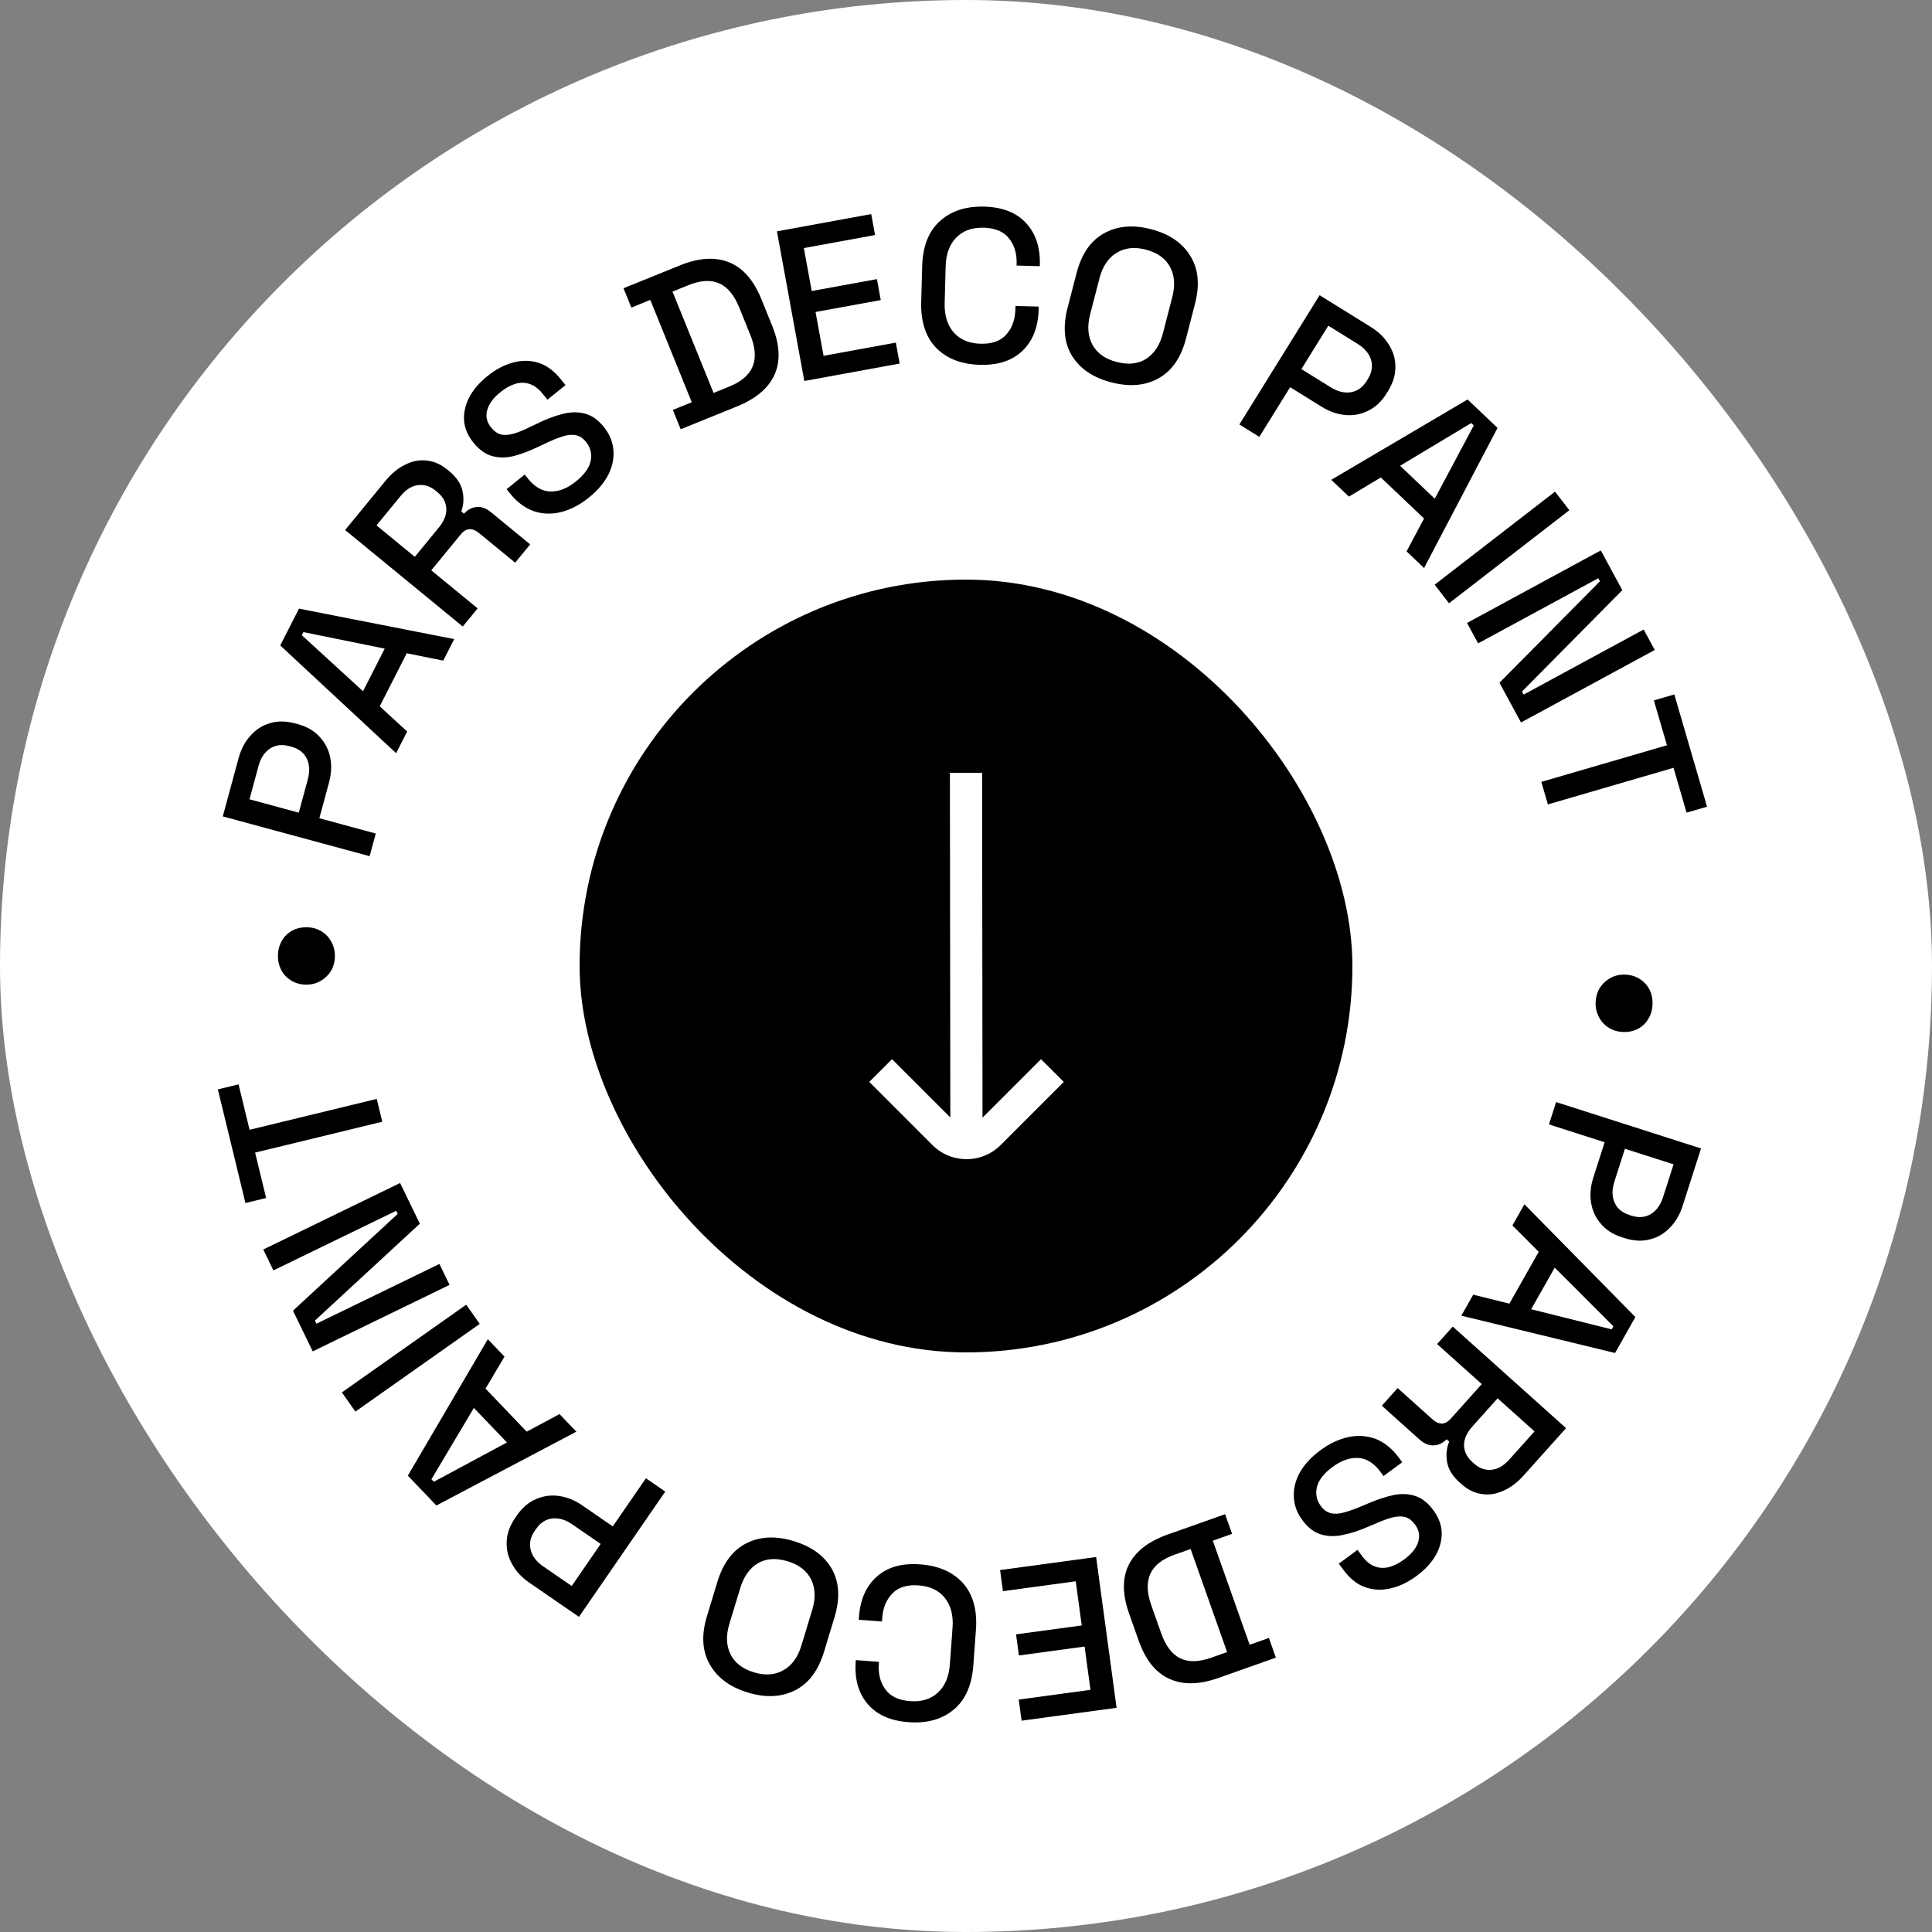 <svg width="160" height="160" viewBox="0 0 160 160" fill="none" xmlns="http://www.w3.org/2000/svg">
<rect x="0" y="0" width="160" height="160" fill="#808080" stroke="none"/>
<rect width="160" height="160" rx="80" fill="white"/>
<rect x="48" y="48" width="64" height="64" rx="32" fill="black"/>
<path d="M86.212 87.717L81.368 92.56L81.334 64H78.667L78.702 92.543L73.875 87.716L71.99 89.6L77.215 94.825C77.587 95.197 78.028 95.492 78.513 95.693C78.998 95.894 79.518 95.997 80.044 95.997C80.569 95.997 81.089 95.894 81.575 95.693C82.06 95.492 82.501 95.197 82.872 94.825L88.098 89.6L86.212 87.717Z" fill="white"/>
<path d="M132.145 82.952C132.171 82.509 132.296 82.114 132.52 81.766C132.744 81.43 133.042 81.165 133.414 80.97C133.786 80.775 134.193 80.691 134.636 80.717C135.092 80.743 135.487 80.868 135.823 81.092C136.17 81.316 136.436 81.614 136.618 81.985C136.801 82.369 136.879 82.782 136.853 83.225C136.827 83.68 136.701 84.082 136.477 84.429C136.264 84.778 135.972 85.043 135.601 85.226C135.23 85.409 134.817 85.487 134.362 85.461C133.906 85.434 133.505 85.303 133.158 85.067C132.823 84.843 132.564 84.539 132.382 84.156C132.199 83.785 132.12 83.384 132.145 82.952Z" fill="black"/>
<path d="M128.871 91.268L140.871 95.112L139.344 99.877C139.11 100.609 138.752 101.213 138.272 101.689C137.8 102.18 137.244 102.5 136.604 102.648C135.972 102.811 135.285 102.773 134.542 102.535L134.319 102.464C133.576 102.226 132.991 101.849 132.564 101.334C132.133 100.831 131.866 100.248 131.764 99.585C131.661 98.922 131.725 98.23 131.956 97.51L132.889 94.596L128.278 93.119L128.871 91.268ZM134.569 95.135L133.696 97.86C133.487 98.511 133.492 99.086 133.711 99.585C133.929 100.083 134.335 100.427 134.93 100.618L135.101 100.673C135.707 100.867 136.243 100.824 136.71 100.546C137.178 100.267 137.516 99.802 137.724 99.151L138.598 96.425L134.569 95.135Z" fill="black"/>
<path d="M126.245 99.733L135.436 109.073L133.751 112.049L121.022 108.959L122.006 107.22L124.999 107.963L127.429 103.671L125.252 101.487L126.245 99.733ZM128.755 104.98L126.804 108.426L133.473 110.092L133.615 109.842L128.755 104.98Z" fill="black"/>
<path d="M120.312 109.862L129.694 118.273L126.161 122.213C125.641 122.794 125.081 123.211 124.483 123.464C123.886 123.735 123.292 123.823 122.7 123.727C122.101 123.641 121.542 123.366 121.024 122.901L120.876 122.769C120.287 122.24 119.941 121.673 119.84 121.066C119.74 120.477 119.799 119.917 120.016 119.387L119.802 119.195C119.479 119.518 119.119 119.687 118.72 119.7C118.331 119.721 117.939 119.556 117.546 119.203L114.437 116.415L115.746 114.955L118.655 117.562C118.896 117.778 119.144 117.888 119.399 117.891C119.654 117.894 119.906 117.757 120.154 117.48L122.714 114.625L119.015 111.309L120.312 109.862ZM124.027 115.803L121.936 118.135C121.472 118.653 121.241 119.171 121.244 119.69C121.255 120.216 121.489 120.683 121.945 121.092L122.052 121.188C122.508 121.596 122.993 121.774 123.509 121.72C124.025 121.684 124.519 121.402 124.992 120.874L127.083 118.542L124.027 115.803Z" fill="black"/>
<path d="M109.352 120.103C110.115 119.54 110.89 119.176 111.679 119.011C112.467 118.846 113.223 118.9 113.945 119.172C114.666 119.46 115.304 119.981 115.86 120.734L116.127 121.096L114.578 122.24L114.311 121.878C113.783 121.164 113.175 120.785 112.487 120.741C111.789 120.705 111.082 120.951 110.368 121.478C109.644 122.013 109.209 122.566 109.064 123.136C108.925 123.715 109.034 124.247 109.39 124.729C109.626 125.048 109.905 125.244 110.228 125.319C110.552 125.393 110.916 125.37 111.32 125.251C111.731 125.141 112.198 124.975 112.72 124.754L113.352 124.488C114.113 124.165 114.817 123.936 115.463 123.802C116.107 123.684 116.699 123.717 117.237 123.901C117.776 124.085 118.263 124.471 118.698 125.06C119.14 125.659 119.373 126.277 119.397 126.916C119.412 127.561 119.244 128.193 118.894 128.809C118.544 129.426 118.016 129.994 117.312 130.515C116.607 131.035 115.89 131.378 115.162 131.543C114.424 131.715 113.721 131.683 113.053 131.445C112.385 131.207 111.787 130.731 111.26 130.017L110.875 129.496L112.424 128.352L112.809 128.873C113.13 129.307 113.482 129.592 113.865 129.727C114.238 129.868 114.63 129.885 115.042 129.775C115.453 129.665 115.871 129.453 116.296 129.139C116.913 128.683 117.3 128.196 117.455 127.679C117.607 127.179 117.516 126.702 117.181 126.248C116.953 125.939 116.691 125.737 116.397 125.641C116.1 125.562 115.76 125.567 115.378 125.655C114.996 125.743 114.552 125.9 114.046 126.124L113.414 126.39C112.651 126.73 111.932 126.969 111.259 127.108C110.594 127.257 109.973 127.245 109.398 127.073C108.824 126.901 108.312 126.511 107.863 125.903C107.413 125.294 107.176 124.65 107.149 123.968C107.114 123.293 107.279 122.619 107.647 121.944C108.021 121.28 108.59 120.666 109.352 120.103Z" fill="black"/>
<path d="M101.458 125.4L102.035 127.029L100.44 127.593L103.491 136.213L105.086 135.649L105.662 137.278L100.911 138.959C99.328 139.52 97.975 139.547 96.854 139.04C95.721 138.537 94.868 137.477 94.296 135.859L93.509 133.636C92.936 132.019 92.932 130.658 93.496 129.555C94.053 128.466 95.123 127.642 96.707 127.081L101.458 125.4ZM98.602 128.282L97.279 128.75C96.249 129.115 95.578 129.645 95.264 130.342C94.951 131.038 94.976 131.901 95.341 132.931L96.169 135.272C96.538 136.313 97.061 137 97.739 137.333C98.417 137.666 99.27 137.65 100.3 137.286L101.623 136.817L98.602 128.282Z" fill="black"/>
<path d="M90.777 128.946L92.471 141.432L84.605 142.499L84.368 140.751L90.308 139.945L89.821 136.36L84.381 137.098L84.144 135.35L89.584 134.612L89.088 130.955L83.059 131.773L82.822 130.025L90.777 128.946Z" fill="black"/>
<path d="M76.203 129.554C77.735 129.666 78.918 130.186 79.753 131.114C80.586 132.053 80.943 133.343 80.822 134.983L80.606 137.927C80.486 139.566 79.945 140.784 78.984 141.58C78.022 142.387 76.776 142.735 75.244 142.623C73.736 142.512 72.606 142.008 71.853 141.11C71.089 140.212 70.76 139.039 70.867 137.591L70.874 137.483L72.795 137.624L72.783 137.785C72.721 138.635 72.903 139.346 73.331 139.919C73.746 140.491 74.426 140.812 75.372 140.881C76.329 140.952 77.099 140.713 77.68 140.166C78.261 139.631 78.589 138.849 78.665 137.82L78.886 134.804C78.961 133.787 78.75 132.965 78.255 132.339C77.759 131.713 77.033 131.365 76.076 131.295C75.13 131.226 74.41 131.444 73.916 131.949C73.409 132.465 73.124 133.142 73.063 133.98L73.04 134.285L71.12 134.144L71.138 133.892C71.244 132.444 71.741 131.332 72.629 130.555C73.504 129.777 74.695 129.443 76.203 129.554Z" fill="black"/>
<path d="M65.74 127.629C67.221 128.079 68.273 128.85 68.894 129.941C69.512 131.045 69.582 132.383 69.104 133.956L68.246 136.78C67.768 138.353 66.968 139.421 65.844 139.982C64.717 140.555 63.412 140.617 61.931 140.167C60.45 139.717 59.401 138.94 58.782 137.837C58.15 136.742 58.072 135.408 58.55 133.835L59.408 131.01C59.886 129.437 60.694 128.366 61.833 127.796C62.957 127.235 64.259 127.179 65.74 127.629ZM65.233 129.299C64.28 129.01 63.461 129.062 62.777 129.456C62.09 129.862 61.599 130.547 61.306 131.512L60.406 134.474C60.113 135.438 60.141 136.275 60.491 136.983C60.836 137.702 61.486 138.207 62.439 138.496C63.369 138.779 64.183 138.719 64.882 138.317C65.578 137.926 66.072 137.249 66.365 136.284L67.265 133.322C67.558 132.357 67.526 131.514 67.169 130.791C66.808 130.079 66.163 129.582 65.233 129.299Z" fill="black"/>
<path d="M55.094 123.526L47.946 133.902L43.825 131.063C43.193 130.627 42.718 130.111 42.401 129.513C42.067 128.919 41.922 128.294 41.965 127.639C41.992 126.987 42.226 126.34 42.669 125.698L42.802 125.505C43.244 124.863 43.774 124.411 44.39 124.151C44.997 123.884 45.632 123.797 46.296 123.891C46.961 123.984 47.604 124.245 48.227 124.674L50.746 126.41L53.494 122.423L55.094 123.526ZM49.746 127.863L47.389 126.239C46.826 125.851 46.274 125.69 45.734 125.755C45.193 125.82 44.746 126.109 44.392 126.623L44.29 126.771C43.929 127.295 43.815 127.821 43.946 128.349C44.078 128.876 44.426 129.334 44.989 129.723L47.346 131.346L49.746 127.863Z" fill="black"/>
<path d="M47.731 118.565L36.14 124.678L33.775 122.207L40.4 110.907L41.781 112.35L40.209 115.002L43.619 118.564L46.337 117.109L47.731 118.565ZM41.983 119.458L39.244 116.598L35.729 122.505L35.928 122.713L41.983 119.458Z" fill="black"/>
<path d="M39.73 109.639L29.433 116.901L28.313 115.312L38.609 108.05L39.73 109.639Z" fill="black"/>
<path d="M37.232 106.408L25.899 111.914L24.263 108.547L32.936 100.531L32.81 100.271L22.642 105.211L21.801 103.479L33.134 97.973L34.77 101.34L26.081 109.364L26.207 109.623L36.391 104.676L37.232 106.408Z" fill="black"/>
<path d="M31.658 92.897L21.127 95.453L22.04 99.214L20.326 99.629L18.042 90.219L19.756 89.803L20.669 93.564L31.199 91.008L31.658 92.897Z" fill="black"/>
<path d="M27.735 79.204C27.728 79.648 27.619 80.048 27.41 80.405C27.201 80.75 26.914 81.028 26.551 81.238C26.188 81.448 25.784 81.55 25.34 81.543C24.884 81.536 24.484 81.428 24.139 81.219C23.782 81.009 23.505 80.723 23.306 80.36C23.108 79.985 23.012 79.575 23.019 79.131C23.026 78.675 23.134 78.269 23.344 77.912C23.541 77.555 23.822 77.277 24.185 77.079C24.548 76.881 24.957 76.785 25.413 76.792C25.869 76.799 26.276 76.913 26.632 77.135C26.977 77.344 27.249 77.636 27.447 78.011C27.645 78.375 27.741 78.772 27.735 79.204Z" fill="black"/>
<path d="M30.612 70.906L18.45 67.61L19.759 62.781C19.96 62.039 20.289 61.42 20.747 60.922C21.197 60.41 21.738 60.066 22.37 59.889C22.994 59.697 23.683 59.704 24.435 59.908L24.661 59.969C25.414 60.173 26.015 60.522 26.466 61.017C26.919 61.501 27.212 62.071 27.345 62.729C27.477 63.386 27.445 64.08 27.247 64.81L26.447 67.763L31.12 69.03L30.612 70.906ZM24.744 67.302L25.493 64.54C25.672 63.879 25.641 63.305 25.4 62.817C25.159 62.329 24.738 62.004 24.135 61.84L23.962 61.793C23.348 61.627 22.814 61.694 22.36 61.993C21.905 62.293 21.589 62.773 21.41 63.433L20.661 66.195L24.744 67.302Z" fill="black"/>
<path d="M32.805 62.377L23.209 53.453L24.76 50.405L37.614 52.928L36.708 54.709L33.685 54.1L31.448 58.495L33.719 60.58L32.805 62.377ZM30.064 57.245L31.861 53.716L25.125 52.348L24.994 52.604L30.064 57.245Z" fill="black"/>
<path d="M38.323 51.887L28.583 43.894L31.94 39.803C32.435 39.2 32.976 38.759 33.562 38.479C34.147 38.183 34.737 38.069 35.332 38.139C35.935 38.199 36.505 38.45 37.043 38.891L37.196 39.017C37.808 39.519 38.178 40.071 38.306 40.672C38.431 41.257 38.397 41.819 38.203 42.358L38.426 42.541C38.733 42.203 39.086 42.019 39.484 41.989C39.872 41.95 40.271 42.099 40.679 42.434L43.907 45.083L42.662 46.6L39.643 44.122C39.392 43.916 39.14 43.817 38.885 43.825C38.63 43.834 38.384 43.981 38.148 44.269L35.716 47.233L39.556 50.384L38.323 51.887ZM34.352 46.114L36.339 43.692C36.781 43.154 36.989 42.627 36.964 42.109C36.929 41.584 36.675 41.127 36.202 40.739L36.09 40.648C35.617 40.259 35.125 40.103 34.612 40.179C34.098 40.238 33.616 40.542 33.167 41.089L31.18 43.51L34.352 46.114Z" fill="black"/>
<path d="M48.766 41.207C48.028 41.803 47.27 42.201 46.489 42.4C45.709 42.599 44.951 42.578 44.217 42.338C43.485 42.082 42.825 41.59 42.236 40.862L41.953 40.512L43.451 39.301L43.734 39.651C44.292 40.341 44.916 40.693 45.606 40.706C46.305 40.712 47 40.436 47.69 39.877C48.39 39.312 48.8 38.741 48.921 38.165C49.034 37.579 48.902 37.053 48.525 36.587C48.276 36.279 47.988 36.095 47.662 36.035C47.336 35.975 46.973 36.013 46.575 36.15C46.169 36.278 45.709 36.464 45.197 36.708L44.578 37.001C43.832 37.357 43.139 37.617 42.498 37.779C41.86 37.925 41.268 37.918 40.722 37.758C40.175 37.597 39.672 37.233 39.212 36.663C38.744 36.085 38.484 35.477 38.432 34.84C38.39 34.196 38.53 33.558 38.852 32.926C39.175 32.295 39.677 31.704 40.358 31.153C41.04 30.602 41.74 30.229 42.461 30.032C43.191 29.828 43.895 29.829 44.572 30.038C45.25 30.246 45.868 30.695 46.426 31.386L46.834 31.89L45.336 33.101L44.928 32.597C44.589 32.177 44.225 31.908 43.836 31.79C43.457 31.665 43.065 31.666 42.658 31.793C42.252 31.921 41.844 32.151 41.434 32.483C40.836 32.966 40.472 33.469 40.34 33.993C40.209 34.499 40.321 34.972 40.676 35.41C40.917 35.709 41.187 35.9 41.486 35.983C41.786 36.048 42.125 36.029 42.503 35.924C42.881 35.819 43.318 35.643 43.813 35.397L44.433 35.104C45.18 34.731 45.887 34.46 46.554 34.292C47.212 34.114 47.833 34.099 48.414 34.246C48.996 34.393 49.525 34.76 50 35.348C50.475 35.936 50.741 36.57 50.797 37.25C50.862 37.922 50.726 38.603 50.389 39.293C50.044 39.973 49.503 40.611 48.766 41.207Z" fill="black"/>
<path d="M56.371 35.549L55.722 33.948L57.29 33.312L53.855 24.838L52.286 25.474L51.637 23.872L56.308 21.979C57.865 21.347 59.215 21.26 60.358 21.715C61.512 22.167 62.411 23.188 63.056 24.778L63.942 26.963C64.587 28.553 64.653 29.913 64.138 31.04C63.631 32.152 62.599 33.024 61.042 33.655L56.371 35.549ZM59.095 32.541L60.396 32.014C61.408 31.603 62.055 31.043 62.337 30.333C62.619 29.623 62.555 28.762 62.144 27.75L61.211 25.448C60.796 24.425 60.243 23.763 59.55 23.461C58.858 23.159 58.006 23.213 56.994 23.623L55.693 24.151L59.095 32.541Z" fill="black"/>
<path d="M66.609 31.552L64.343 19.158L72.151 17.73L72.469 19.465L66.572 20.543L67.223 24.102L72.624 23.115L72.941 24.85L67.54 25.837L68.204 29.467L74.189 28.373L74.506 30.108L66.609 31.552Z" fill="black"/>
<path d="M81.156 30.212C79.621 30.17 78.415 29.705 77.538 28.817C76.662 27.917 76.246 26.646 76.291 25.002L76.371 22.051C76.415 20.408 76.899 19.167 77.822 18.327C78.745 17.476 79.975 17.071 81.51 17.112C83.021 17.153 84.174 17.605 84.967 18.466C85.772 19.328 86.154 20.485 86.115 21.937L86.112 22.044L84.187 21.992L84.192 21.831C84.215 20.979 83.999 20.277 83.546 19.724C83.105 19.172 82.41 18.883 81.463 18.858C80.503 18.832 79.746 19.105 79.19 19.679C78.634 20.24 78.343 21.036 78.315 22.068L78.233 25.091C78.206 26.11 78.454 26.921 78.978 27.524C79.502 28.126 80.243 28.44 81.203 28.466C82.151 28.492 82.86 28.241 83.33 27.713C83.813 27.174 84.066 26.485 84.088 25.645L84.097 25.339L86.022 25.391L86.015 25.643C85.976 27.095 85.531 28.229 84.681 29.046C83.842 29.864 82.667 30.253 81.156 30.212Z" fill="black"/>
<path d="M92.039 31.666C90.54 31.279 89.458 30.552 88.791 29.487C88.128 28.411 88.002 27.077 88.414 25.485L89.154 22.627C89.566 21.036 90.321 19.936 91.421 19.328C92.523 18.709 93.823 18.593 95.322 18.98C96.821 19.368 97.902 20.101 98.565 21.177C99.243 22.245 99.376 23.575 98.964 25.166L98.225 28.024C97.813 29.616 97.05 30.72 95.936 31.336C94.837 31.944 93.537 32.054 92.039 31.666ZM92.476 29.976C93.441 30.226 94.256 30.139 94.923 29.717C95.593 29.283 96.055 28.578 96.307 27.602L97.083 24.605C97.335 23.629 97.273 22.795 96.894 22.102C96.519 21.397 95.849 20.92 94.885 20.671C93.944 20.427 93.132 20.521 92.451 20.952C91.772 21.371 91.306 22.069 91.054 23.045L90.278 26.042C90.025 27.018 90.093 27.86 90.48 28.567C90.87 29.263 91.535 29.733 92.476 29.976Z" fill="black"/>
<path d="M102.639 35.153L109.285 24.448L113.537 27.088C114.189 27.493 114.688 27.986 115.033 28.568C115.395 29.145 115.57 29.762 115.558 30.419C115.562 31.071 115.358 31.729 114.947 32.392L114.824 32.59C114.412 33.253 113.905 33.729 113.301 34.018C112.708 34.314 112.078 34.431 111.41 34.369C110.742 34.308 110.087 34.077 109.444 33.679L106.845 32.065L104.291 36.178L102.639 35.153ZM107.775 30.566L110.207 32.075C110.788 32.436 111.347 32.571 111.883 32.481C112.42 32.39 112.852 32.08 113.182 31.55L113.277 31.397C113.612 30.856 113.701 30.326 113.545 29.805C113.388 29.284 113.019 28.843 112.438 28.482L110.006 26.972L107.775 30.566Z" fill="black"/>
<path d="M110.25 39.736L121.539 33.083L124.018 35.439L117.935 47.04L116.487 45.663L117.932 42.94L114.357 39.543L111.711 41.125L110.25 39.736ZM115.95 38.573L118.82 41.301L122.053 35.234L121.844 35.036L115.95 38.573Z" fill="black"/>
<path d="M118.812 48.422L128.78 40.716L129.969 42.254L120.001 49.96L118.812 48.422Z" fill="black"/>
<path d="M121.493 51.588L132.57 45.584L134.354 48.875L126.046 57.269L126.183 57.522L136.121 52.135L137.039 53.828L125.962 59.833L124.178 56.541L132.502 48.139L132.364 47.886L122.411 53.281L121.493 51.588Z" fill="black"/>
<path d="M127.646 64.752L138.05 61.72L136.967 58.004L138.66 57.511L141.37 66.808L139.676 67.302L138.594 63.586L128.19 66.618L127.646 64.752Z" fill="black"/>
</svg>
